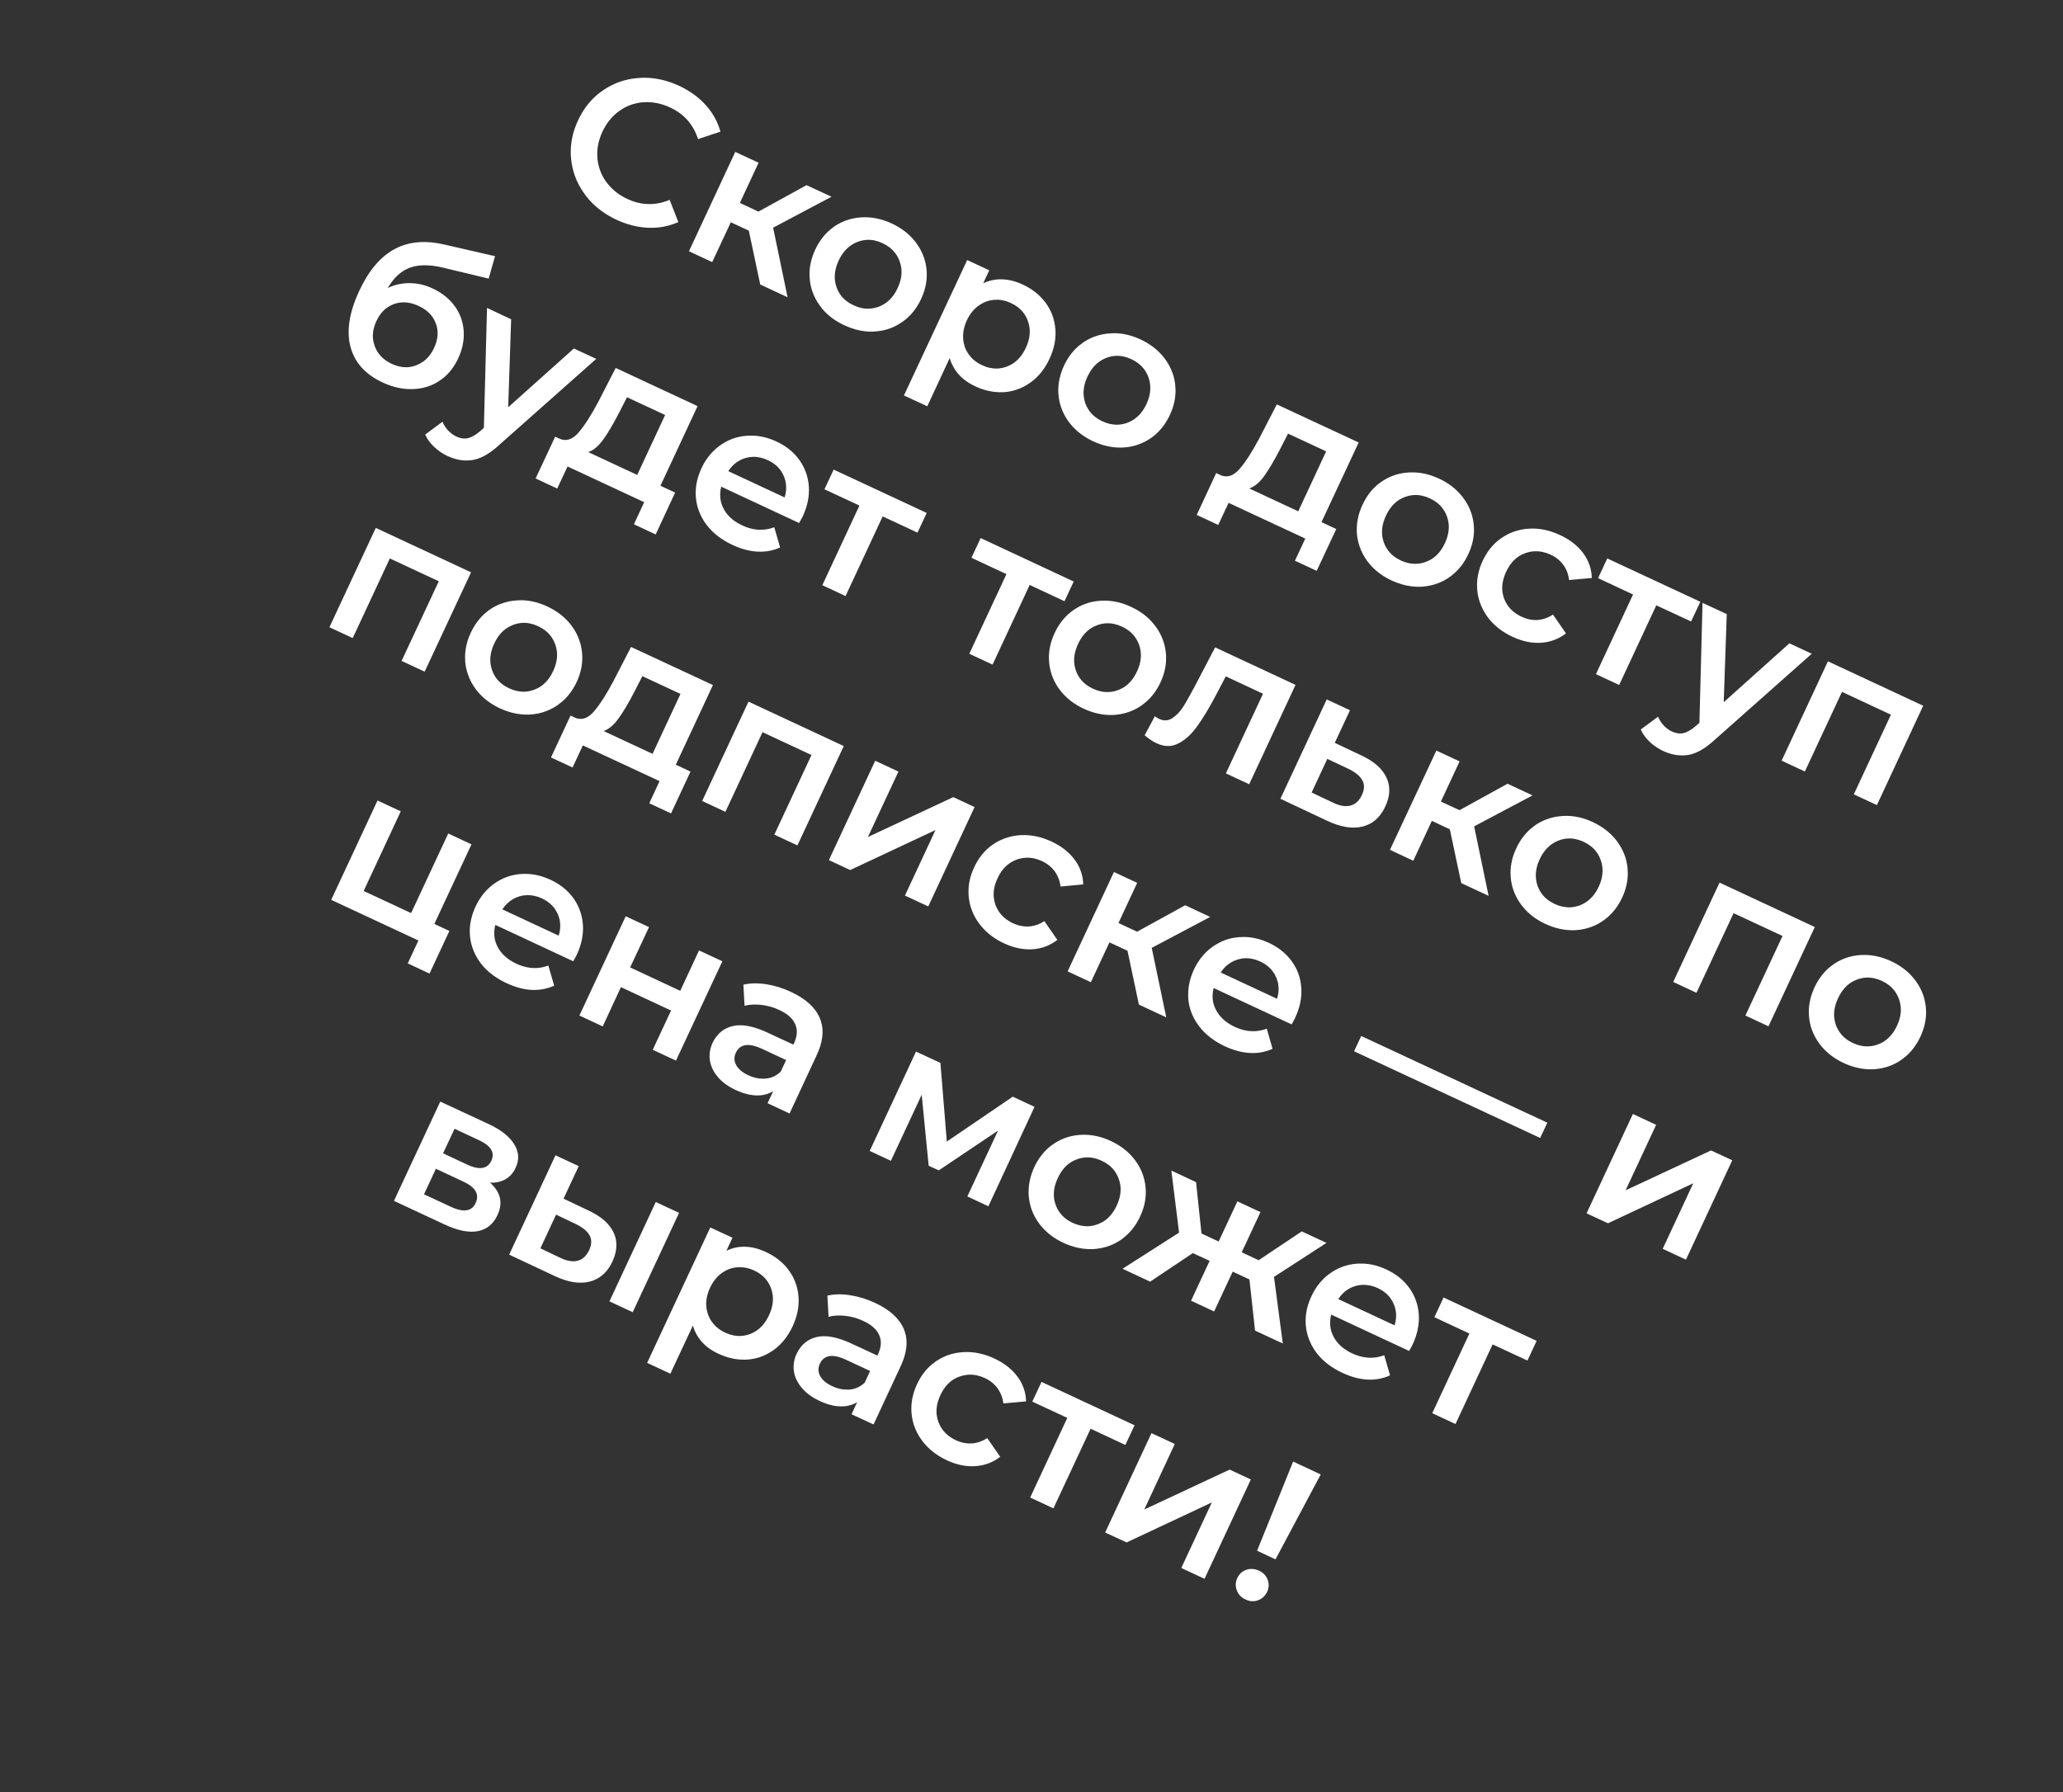<svg width="251.202" height="218.276" viewBox="0 0 251.202 218.276" fill="none" xmlns="http://www.w3.org/2000/svg" xmlns:xlink="http://www.w3.org/1999/xlink">
	<rect x="0" y="0" width="251.202" height="218.276" fill="#333333" stroke="none"/>
	<desc>
			Created with Pixso.
	</desc>
	<defs/>
	<g style="mix-blend-mode:normal">
		<path id="Скоро доступ будет только по подписке — и цена может вырасти!

" d="M71.69 24.27Q73.03 25.81 75.06 26.76Q77.01 27.66 78.95 27.74Q80.21 27.79 81.38 27.48Q82 27.31 82.6 27.05L81.54 24.34Q80.17 24.91 78.83 24.85Q77.62 24.8 76.43 24.25Q74.98 23.58 74.07 22.47Q73.95 22.32 73.83 22.17Q73.32 21.47 73.05 20.69Q72.81 20 72.74 19.25Q72.72 19.01 72.72 18.77Q72.72 17.4 73.36 16.03Q74 14.67 75.04 13.8Q75.22 13.64 75.43 13.5Q76.06 13.05 76.76 12.79Q77.52 12.51 78.37 12.45Q78.55 12.44 78.74 12.44Q80.18 12.43 81.62 13.1Q82.84 13.67 83.67 14.59Q84.55 15.56 85 16.94L87.73 16.03Q87.54 15.36 87.24 14.73Q86.74 13.69 85.93 12.79Q84.64 11.36 82.69 10.45Q80.68 9.52 78.65 9.47Q78.26 9.46 77.86 9.49Q76.5 9.57 75.28 10.03Q74.33 10.39 73.46 10.98Q72.96 11.31 72.53 11.7Q71.21 12.9 70.39 14.65Q69.55 16.45 69.5 18.27Q69.48 18.81 69.54 19.35Q69.64 20.36 69.96 21.3Q70.39 22.56 71.22 23.68Q71.44 23.99 71.69 24.27ZM100.13 37.62Q101.18 38.86 102.81 39.61Q104.53 40.42 106.24 40.39Q106.37 40.38 106.5 40.37Q107.56 40.31 108.49 39.95Q109.2 39.67 109.83 39.23Q110.11 39.04 110.37 38.82Q111.48 37.87 112.16 36.41Q112.84 34.95 112.85 33.49Q112.85 33.16 112.82 32.83Q112.75 32.09 112.52 31.41Q112.19 30.43 111.55 29.57Q111.45 29.44 111.36 29.33Q110.29 28.01 108.59 27.22Q106.98 26.47 105.37 26.46Q105.14 26.46 104.91 26.47Q103.84 26.53 102.89 26.9Q102.2 27.17 101.58 27.59Q101.33 27.77 101.09 27.97Q99.96 28.92 99.27 30.4Q98.58 31.87 98.57 33.35Q98.57 33.67 98.6 33.99Q98.67 34.78 98.92 35.5Q99.24 36.44 99.87 37.28Q99.99 37.45 100.13 37.62ZM127.12 36.62Q126.12 35.39 124.53 34.65Q123.29 34.07 122.05 34.02Q121.4 34 120.79 34.13Q120.24 34.25 119.72 34.5L120.46 32.92L117.77 31.67L110.07 48.16L112.91 49.48L115.64 43.61Q115.86 44.36 116.27 44.99Q117.11 46.28 118.75 47.05Q120.36 47.8 121.96 47.77Q122.12 47.77 122.28 47.76Q123.05 47.7 123.77 47.46Q124.67 47.17 125.48 46.58Q125.54 46.54 125.59 46.5Q126.97 45.47 127.79 43.7Q128.62 41.93 128.52 40.22Q128.51 40.16 128.51 40.1Q128.43 39.13 128.1 38.28Q127.81 37.55 127.34 36.9Q127.23 36.76 127.12 36.62ZM130.43 51.74Q131.48 52.98 133.1 53.74Q134.82 54.54 136.53 54.51Q136.67 54.51 136.8 54.5Q137.85 54.44 138.79 54.07Q139.49 53.8 140.13 53.36Q140.41 53.17 140.66 52.95Q141.77 51.99 142.45 50.54Q143.13 49.08 143.14 47.61Q143.14 47.29 143.11 46.96Q143.04 46.22 142.81 45.53Q142.48 44.56 141.84 43.69Q141.75 43.57 141.65 43.45Q140.59 42.14 138.88 41.34Q137.28 40.59 135.67 40.58Q135.43 40.58 135.2 40.6Q134.13 40.66 133.18 41.03Q132.5 41.29 131.88 41.72Q131.62 41.9 131.38 42.1Q130.25 43.05 129.56 44.53Q128.88 46 128.86 47.48Q128.86 47.8 128.89 48.12Q128.96 48.9 129.21 49.62Q129.54 50.57 130.16 51.41Q130.29 51.58 130.43 51.74ZM166.77 68.69Q167.82 69.93 169.44 70.69Q171.17 71.49 172.88 71.46Q173.01 71.46 173.14 71.45Q174.19 71.38 175.13 71.02Q175.83 70.75 176.47 70.31Q176.75 70.11 177 69.89Q178.12 68.94 178.79 67.48Q179.48 66.02 179.48 64.56Q179.48 64.23 179.45 63.91Q179.38 63.17 179.15 62.48Q178.83 61.51 178.18 60.64Q178.09 60.52 177.99 60.4Q176.93 59.08 175.22 58.29Q173.62 57.54 172.01 57.53Q171.78 57.53 171.54 57.54Q170.47 57.6 169.52 57.97Q168.84 58.24 168.22 58.67Q167.96 58.84 167.72 59.04Q166.59 60 165.91 61.47Q165.22 62.95 165.21 64.42Q165.2 64.75 165.23 65.07Q165.31 65.85 165.56 66.57Q165.88 67.51 166.5 68.35Q166.63 68.52 166.77 68.69ZM181.32 75.38Q182.42 76.74 184.19 77.56Q185.96 78.39 187.65 78.28Q188.54 78.22 189.33 77.91Q190.04 77.63 190.68 77.14L189.1 74.85Q188.3 75.38 187.45 75.48Q187.33 75.5 187.2 75.51Q186.92 75.52 186.65 75.5Q185.96 75.43 185.3 75.12Q184.22 74.62 183.62 73.78Q183.32 73.36 183.14 72.87Q183.02 72.53 182.96 72.19Q182.77 70.97 183.4 69.63Q184.01 68.32 185.04 67.69Q185.36 67.5 185.72 67.37Q186.29 67.16 186.87 67.14Q187.84 67.1 188.83 67.56Q189.48 67.86 189.96 68.33Q190.17 68.54 190.34 68.77Q190.42 68.89 190.5 69Q190.95 69.71 191.06 70.64L193.83 70.39Q193.8 69.58 193.56 68.85Q193.29 68.06 192.77 67.35Q191.76 66 189.97 65.17Q188.09 64.29 186.26 64.38Q186.24 64.38 186.21 64.38Q185.12 64.44 184.15 64.82Q183.48 65.08 182.87 65.5Q182.58 65.69 182.32 65.91Q181.22 66.85 180.54 68.3Q179.87 69.74 179.85 71.19Q179.85 71.54 179.88 71.9Q179.95 72.63 180.18 73.31Q180.52 74.31 181.18 75.2Q181.25 75.29 181.32 75.38ZM88.99 27.07L91.18 28.09L92.57 34.65L95.9 36.2L94.14 27.73L101.25 23.96L98.21 22.55L92.35 25.77L90.09 24.71L92.37 19.82L89.53 18.5L83.89 30.6L86.72 31.92L88.99 27.07ZM160.33 69.52L162.71 64.43L160.91 63.59L165.44 53.89L155.47 49.25L153.38 53.31Q152.02 55.88 150.92 57.13Q150.18 57.98 149.39 58.01Q149.03 58.03 148.66 57.88L148.09 57.61L145.72 62.71L148.34 63.93L149.6 61.24L158.94 65.59L157.68 68.29L160.33 69.52ZM201.68 73.72L205.92 75.69L207.04 73.29L195.71 68.01L194.59 70.41L198.85 72.4L194.33 82.1L197.16 83.42L201.68 73.72ZM208.85 90.05L220.61 79.62L217.89 78.35L209.89 85.52L210.26 74.79L207.31 73.42L206.93 88.03L206.5 88.41Q205.67 89.12 205.01 89.28Q204.93 89.29 204.86 89.31Q204.26 89.4 203.59 89.09Q203.56 89.07 203.52 89.06Q203 88.8 202.57 88.34Q202.13 87.86 201.9 87.29L201.9 87.28L199.79 88.84Q200.12 89.62 200.86 90.33Q201.43 90.87 202.1 91.24Q202.3 91.36 202.51 91.46Q203.92 92.11 205.25 91.98Q205.44 91.96 205.64 91.93Q207.14 91.65 208.85 90.05ZM228.54 98.05L234.18 85.95L222.58 80.54L216.94 92.64L219.77 93.96L224.29 84.26L230.25 87.04L225.73 96.74L228.54 98.05ZM105.86 37.59Q104.91 37.64 103.94 37.18Q102.96 36.73 102.38 35.96Q102.05 35.51 101.85 34.95Q101.74 34.61 101.68 34.26Q101.51 33.06 102.12 31.73Q102.74 30.42 103.77 29.78Q104.07 29.59 104.41 29.46Q104.97 29.25 105.55 29.21Q106.49 29.16 107.47 29.62Q108.43 30.07 109 30.82Q109.36 31.28 109.56 31.87Q109.69 32.23 109.74 32.6Q109.91 33.79 109.3 35.08Q108.7 36.39 107.67 37.02Q107.36 37.22 107.01 37.35Q106.44 37.56 105.86 37.59ZM121.51 44.88Q120.55 44.93 119.57 44.47Q118.76 44.1 118.22 43.49Q118.08 43.33 117.95 43.15Q117.75 42.86 117.6 42.55Q117.33 41.94 117.28 41.23Q117.21 40.15 117.73 39.01Q118.26 37.88 119.14 37.24Q119.73 36.81 120.39 36.63Q120.71 36.54 121.05 36.52Q121.26 36.5 121.47 36.5Q122.29 36.53 123.1 36.91Q124.07 37.36 124.64 38.12Q124.99 38.58 125.18 39.15Q125.3 39.5 125.35 39.85Q125.53 41.05 124.91 42.36Q124.3 43.68 123.26 44.32Q122.96 44.51 122.63 44.63Q122.07 44.85 121.51 44.88ZM136.15 51.72Q135.2 51.76 134.23 51.31Q133.25 50.85 132.68 50.09Q132.34 49.63 132.14 49.07Q132.03 48.74 131.98 48.39Q131.8 47.18 132.42 45.86Q133.03 44.55 134.06 43.91Q134.36 43.72 134.7 43.59Q135.26 43.37 135.84 43.34Q136.78 43.29 137.76 43.74Q138.72 44.19 139.3 44.94Q139.65 45.41 139.86 45.99Q139.98 46.36 140.03 46.73Q140.2 47.91 139.6 49.21Q138.99 50.51 137.96 51.15Q137.65 51.34 137.3 51.48Q136.73 51.69 136.15 51.72ZM172.49 68.66Q171.55 68.71 170.57 68.26Q169.59 67.8 169.02 67.03Q168.68 66.58 168.49 66.02Q168.37 65.68 168.32 65.34Q168.14 64.13 168.76 62.81Q169.37 61.49 170.4 60.85Q170.7 60.67 171.04 60.54Q171.61 60.32 172.18 60.29Q173.13 60.24 174.1 60.69Q175.07 61.14 175.64 61.89Q176 62.36 176.2 62.94Q176.33 63.3 176.38 63.68Q176.54 64.86 175.94 66.15Q175.33 67.46 174.31 68.1Q173.99 68.29 173.64 68.42Q173.07 68.64 172.49 68.66ZM153.94 57.97Q154.8 56.77 155.86 54.72L156.84 52.81L161.48 54.97L158.08 62.27L152.12 59.49Q153.08 59.16 153.94 57.97ZM55.35 37.26Q54.39 35.93 52.68 35.13Q51.4 34.53 50.1 34.49Q50 34.48 49.89 34.48Q49.17 34.48 48.48 34.63Q47.83 34.78 47.22 35.07Q48.29 33.23 49.84 32.63Q49.88 32.61 49.91 32.6Q51.51 32.02 53.92 32.59L59.5 33.93L60.28 31.2L54.1 29.78Q50.92 29.04 48.54 30.09Q48.27 30.21 48 30.36Q45.45 31.76 43.75 35.41Q41.92 39.33 42.67 42.21Q42.89 43.07 43.33 43.81Q44.36 45.54 46.57 46.57Q48.45 47.45 50.27 47.39Q51.47 47.35 52.51 46.92Q53.05 46.69 53.54 46.36Q53.77 46.2 53.99 46.03Q55.11 45.11 55.79 43.65Q56.54 42.04 56.47 40.48Q56.47 40.38 56.46 40.29Q56.4 39.46 56.13 38.71Q55.85 37.95 55.37 37.28Q55.36 37.27 55.35 37.26ZM97.31 63.7Q97.61 63.17 97.75 62.88Q98.61 61.02 98.49 59.24Q98.42 58.28 98.09 57.42Q97.81 56.69 97.34 56.03Q97.22 55.87 97.1 55.71Q96.11 54.5 94.55 53.77Q93.06 53.08 91.56 53.05Q91.26 53.05 90.96 53.07Q90.04 53.13 89.21 53.43Q88.42 53.72 87.7 54.23Q87.41 54.44 87.15 54.67Q86.07 55.62 85.41 57.04Q84.73 58.51 84.71 59.99Q84.71 60.31 84.74 60.63Q84.8 61.28 84.99 61.9Q85.32 62.98 86.05 63.94Q87.21 65.44 89.2 66.37Q90.76 67.1 92.24 67.18Q93.32 67.24 94.29 66.94Q94.65 66.83 94.99 66.67L94.28 64.21Q93.59 64.47 92.89 64.51Q91.66 64.59 90.39 63.99Q88.96 63.33 88.26 62.22Q88.19 62.11 88.13 61.99Q87.84 61.45 87.74 60.88Q87.61 60.1 87.82 59.27L97.31 63.7ZM129.28 84.31Q130.33 85.55 131.95 86.31Q133.68 87.11 135.39 87.08Q135.52 87.08 135.65 87.07Q136.71 87 137.64 86.64Q138.34 86.37 138.98 85.93Q139.26 85.73 139.52 85.51Q140.63 84.56 141.31 83.1Q141.99 81.64 141.99 80.18Q142 79.85 141.96 79.53Q141.89 78.79 141.66 78.1Q141.34 77.13 140.69 76.26Q140.6 76.14 140.5 76.02Q139.44 74.7 137.73 73.91Q136.13 73.16 134.52 73.15Q134.29 73.15 134.05 73.16Q132.98 73.22 132.03 73.59Q131.35 73.86 130.73 74.29Q130.47 74.46 130.24 74.66Q129.11 75.62 128.42 77.09Q127.73 78.57 127.72 80.04Q127.72 80.37 127.75 80.69Q127.82 81.47 128.07 82.19Q128.39 83.13 129.01 83.97Q129.14 84.14 129.28 84.31ZM185.5 110.52Q186.54 111.76 188.17 112.52Q189.89 113.32 191.6 113.29Q191.73 113.29 191.87 113.28Q192.92 113.22 193.86 112.85Q194.56 112.58 195.19 112.14Q195.47 111.95 195.73 111.73Q196.84 110.77 197.52 109.32Q198.2 107.86 198.21 106.39Q198.21 106.07 198.18 105.74Q198.11 105 197.88 104.31Q197.55 103.34 196.91 102.47Q196.82 102.35 196.72 102.23Q195.65 100.92 193.95 100.12Q192.34 99.37 190.74 99.36Q190.5 99.36 190.27 99.38Q189.2 99.44 188.25 99.81Q187.57 100.07 186.94 100.5Q186.69 100.68 186.45 100.88Q185.32 101.83 184.63 103.31Q183.94 104.78 183.93 106.26Q183.93 106.58 183.96 106.9Q184.03 107.68 184.28 108.4Q184.61 109.35 185.23 110.19Q185.36 110.36 185.5 110.52ZM221.82 127.46Q222.87 128.7 224.49 129.46Q226.21 130.26 227.92 130.23Q228.05 130.23 228.19 130.22Q229.24 130.15 230.18 129.79Q230.88 129.52 231.51 129.08Q231.79 128.88 232.05 128.66Q233.16 127.71 233.84 126.25Q234.52 124.79 234.53 123.33Q234.53 123 234.5 122.68Q234.43 121.94 234.2 121.25Q233.87 120.27 233.23 119.41Q233.14 119.29 233.04 119.17Q231.97 117.85 230.27 117.06Q228.66 116.31 227.06 116.3Q226.82 116.3 226.59 116.31Q225.52 116.37 224.57 116.74Q223.89 117.01 223.26 117.44Q223.01 117.61 222.77 117.81Q221.64 118.77 220.95 120.24Q220.26 121.72 220.25 123.19Q220.25 123.52 220.28 123.84Q220.35 124.62 220.6 125.34Q220.93 126.28 221.55 127.12Q221.68 127.29 221.82 127.46ZM60.84 54.14L72.6 43.71L69.88 42.44L61.88 49.6L62.24 38.88L59.3 37.5L58.92 52.11L58.49 52.49Q57.66 53.2 56.99 53.36Q56.92 53.38 56.85 53.39Q56.24 53.48 55.58 53.17Q55.54 53.15 55.51 53.14Q54.99 52.88 54.56 52.42Q54.12 51.94 53.88 51.37L53.88 51.36L51.78 52.92Q52.1 53.7 52.85 54.41Q53.42 54.95 54.09 55.33Q54.29 55.44 54.5 55.54Q55.9 56.19 57.23 56.06Q57.43 56.04 57.62 56.01Q59.13 55.74 60.84 54.14ZM79.84 65.09L82.21 59.99L80.42 59.16L84.94 49.46L74.97 44.81L72.88 48.88Q71.52 51.45 70.43 52.7Q69.69 53.54 68.9 53.58Q68.54 53.6 68.16 53.44L67.6 53.18L65.22 58.27L67.85 59.5L69.11 56.81L78.44 61.16L77.19 63.85L79.84 65.09ZM107.48 62.89L111.72 64.87L112.84 62.47L101.51 57.19L100.39 59.59L104.65 61.57L100.13 71.27L102.96 72.59L107.48 62.89ZM125.38 71.24L129.62 73.22L130.74 70.82L119.41 65.53L118.29 67.93L122.55 69.92L118.03 79.62L120.86 80.94L125.38 71.24ZM152.11 95.51L157.75 83.41L147.96 78.84L145.57 83.42Q144.65 85.16 144.08 86.07Q143.5 86.97 142.75 87.46Q142.42 87.68 142.07 87.72Q141.62 87.78 141.13 87.55Q140.91 87.44 140.62 87.23L139.38 89.55Q140.19 90.23 140.83 90.52Q141.71 90.93 142.53 90.84Q142.97 90.79 143.4 90.58Q144.63 90.01 145.71 88.54Q146.79 87.07 148.03 84.72L149.26 82.37L153.79 84.49L149.27 94.19L152.11 95.51ZM168.82 94.7Q168.08 93.08 165.76 92L162.53 90.47L164.38 86.5L161.55 85.18L155.91 97.28L161.56 99.94Q164.03 101.12 165.89 100.67Q166.5 100.52 167.01 100.21Q168.06 99.56 168.68 98.22Q169.33 96.83 169.11 95.6Q169.03 95.14 168.82 94.7ZM174.35 99.97L176.54 101L177.93 107.55L181.26 109.1L179.5 100.64L186.61 96.87L183.57 95.45L177.72 98.67L175.45 97.62L177.73 92.73L174.9 91.41L169.25 103.5L172.09 104.83L174.35 99.97ZM215.34 124.99L220.98 112.9L209.38 107.49L203.74 119.59L206.57 120.91L211.09 111.21L217.05 113.99L212.53 123.68L215.34 124.99ZM91.63 55.64Q92.55 55.6 93.49 56.04Q94.48 56.5 95.04 57.27Q95.26 57.58 95.42 57.94Q95.62 58.38 95.69 58.85Q95.82 59.68 95.54 60.58L88.68 57.38Q89.23 56.54 90.01 56.1Q90.38 55.89 90.81 55.77Q91.22 55.66 91.63 55.64ZM135 84.28Q134.06 84.33 133.09 83.88Q132.1 83.42 131.53 82.65Q131.19 82.2 131 81.64Q130.88 81.3 130.83 80.96Q130.65 79.75 131.27 78.43Q131.88 77.11 132.91 76.47Q133.22 76.29 133.55 76.16Q134.12 75.94 134.69 75.91Q135.64 75.86 136.61 76.31Q137.58 76.76 138.15 77.51Q138.51 77.98 138.71 78.56Q138.84 78.92 138.89 79.3Q139.05 80.48 138.45 81.77Q137.84 83.08 136.82 83.72Q136.5 83.91 136.15 84.04Q135.58 84.26 135 84.28ZM191.22 110.5Q190.27 110.54 189.3 110.09Q188.32 109.63 187.75 108.87Q187.41 108.41 187.21 107.85Q187.1 107.52 187.05 107.17Q186.87 105.96 187.48 104.64Q188.1 103.33 189.13 102.69Q189.43 102.5 189.77 102.37Q190.33 102.15 190.91 102.12Q191.85 102.07 192.83 102.52Q193.79 102.97 194.36 103.72Q194.72 104.19 194.92 104.77Q195.05 105.14 195.1 105.51Q195.27 106.69 194.67 107.99Q194.06 109.29 193.03 109.93Q192.72 110.12 192.37 110.26Q191.8 110.47 191.22 110.5ZM227.54 127.43Q226.59 127.48 225.62 127.03Q224.64 126.57 224.07 125.8Q223.73 125.35 223.53 124.79Q223.42 124.45 223.37 124.11Q223.19 122.9 223.81 121.58Q224.42 120.26 225.45 119.62Q225.75 119.44 226.09 119.31Q226.65 119.09 227.23 119.06Q228.17 119.01 229.15 119.46Q230.11 119.91 230.68 120.66Q231.04 121.13 231.24 121.71Q231.37 122.07 231.42 122.45Q231.59 123.63 230.99 124.92Q230.38 126.23 229.35 126.87Q229.04 127.06 228.69 127.19Q228.12 127.41 227.54 127.43ZM73.45 53.54Q74.31 52.34 75.37 50.29L76.35 48.38L80.99 50.54L77.59 57.84L71.63 55.06Q72.59 54.73 73.45 53.54ZM49.79 44.71Q48.78 44.81 47.7 44.31Q46.65 43.82 46.07 43Q45.79 42.6 45.62 42.13Q45.47 41.71 45.42 41.28Q45.31 40.22 45.84 39.09Q46.37 37.95 47.26 37.38Q47.6 37.16 47.99 37.02Q48.34 36.9 48.7 36.85Q49.8 36.71 50.99 37.27Q52.15 37.81 52.74 38.72Q52.94 39.04 53.07 39.4Q53.21 39.76 53.26 40.14Q53.4 41.21 52.86 42.36Q52.35 43.47 51.48 44.07Q51.12 44.32 50.7 44.48Q50.25 44.66 49.79 44.71ZM164.43 98.11Q163.52 98.35 162.29 97.74L159.71 96.52L161.62 92.42L164.2 93.64Q165.48 94.27 165.89 95.04Q165.98 95.2 166.03 95.38Q166.21 96.03 165.83 96.83Q165.46 97.63 164.83 97.96Q164.64 98.06 164.43 98.11ZM58.19 84.26Q59.24 85.5 60.86 86.26Q62.59 87.06 64.3 87.03Q64.43 87.03 64.56 87.02Q65.62 86.96 66.55 86.59Q67.25 86.32 67.89 85.88Q68.17 85.68 68.43 85.46Q69.54 84.51 70.22 83.06Q70.9 81.6 70.9 80.13Q70.91 79.8 70.87 79.48Q70.8 78.74 70.57 78.05Q70.25 77.08 69.6 76.21Q69.51 76.09 69.42 75.97Q68.35 74.66 66.64 73.86Q65.04 73.11 63.43 73.1Q63.2 73.1 62.96 73.12Q61.89 73.18 60.94 73.55Q60.26 73.81 59.64 74.24Q59.38 74.42 59.15 74.62Q58.02 75.57 57.33 77.05Q56.64 78.52 56.63 80Q56.63 80.32 56.65 80.64Q56.73 81.42 56.98 82.14Q57.3 83.08 57.92 83.92Q58.05 84.1 58.19 84.26ZM119.4 112.7Q120.5 114.07 122.26 114.89Q124.03 115.71 125.72 115.61Q126.61 115.55 127.4 115.24Q128.12 114.95 128.75 114.47L127.17 112.18Q126.38 112.7 125.53 112.81Q125.4 112.83 125.28 112.83Q125 112.85 124.72 112.82Q124.04 112.76 123.37 112.45Q122.3 111.95 121.69 111.11Q121.4 110.69 121.21 110.19Q121.09 109.86 121.04 109.51Q120.84 108.3 121.47 106.96Q122.08 105.64 123.11 105.02Q123.43 104.82 123.79 104.69Q124.36 104.49 124.95 104.46Q125.91 104.42 126.9 104.88Q127.55 105.19 128.03 105.66Q128.24 105.86 128.42 106.1Q128.5 106.21 128.57 106.33Q129.02 107.04 129.14 107.97L131.9 107.71Q131.88 106.9 131.63 106.17Q131.37 105.38 130.84 104.68Q129.84 103.33 128.04 102.49Q126.17 101.62 124.34 101.71Q124.31 101.71 124.29 101.71Q123.19 101.77 122.23 102.15Q121.55 102.41 120.94 102.82Q120.65 103.02 120.39 103.24Q119.29 104.18 118.62 105.63Q117.94 107.07 117.93 108.51Q117.92 108.87 117.96 109.22Q118.03 109.96 118.26 110.64Q118.59 111.64 119.26 112.52Q119.33 112.62 119.4 112.7ZM157.28 124.76Q157.57 124.24 157.71 123.94Q158.58 122.08 158.45 120.3Q158.39 119.34 158.06 118.48Q157.78 117.75 157.3 117.09Q157.18 116.93 157.06 116.77Q156.08 115.57 154.51 114.83Q153.02 114.14 151.52 114.11Q151.22 114.11 150.92 114.13Q150 114.19 149.18 114.49Q148.38 114.79 147.66 115.3Q147.37 115.5 147.11 115.73Q146.04 116.68 145.37 118.1Q144.69 119.58 144.68 121.05Q144.67 121.37 144.7 121.7Q144.76 122.35 144.95 122.96Q145.28 124.04 146.02 125Q147.17 126.5 149.16 127.43Q150.73 128.16 152.2 128.24Q153.28 128.3 154.25 128Q154.61 127.89 154.95 127.73L154.25 125.28Q153.56 125.54 152.85 125.58Q151.62 125.65 150.35 125.06Q148.93 124.39 148.23 123.28Q148.16 123.17 148.1 123.06Q147.8 122.51 147.7 121.94Q147.57 121.17 147.78 120.33L157.28 124.76ZM51.71 81.8L57.36 69.7L45.76 64.29L40.11 76.39L42.95 77.71L47.47 68.01L53.43 70.79L48.9 80.49L51.71 81.8ZM81.71 99.06L84.08 93.97L82.29 93.13L86.81 83.43L76.84 78.79L74.75 82.85Q73.39 85.42 72.3 86.67Q71.55 87.52 70.77 87.55Q70.4 87.57 70.03 87.41L69.47 87.15L67.09 92.25L69.72 93.47L70.97 90.78L80.31 95.13L79.06 97.83L81.71 99.06ZM97.1 102.96L102.74 90.86L91.14 85.45L85.5 97.55L88.33 98.87L92.85 89.17L98.81 91.95L94.29 101.65L97.1 102.96ZM109.4 93.97L106.57 92.65L100.93 104.75L103.53 105.96L113.91 101.09L110.19 109.07L113.03 110.39L118.67 98.29L116.08 97.08L105.68 101.94L109.4 93.97ZM135.09 114.77L137.29 115.79L138.68 122.35L142.01 123.9L140.24 115.44L147.36 111.67L144.32 110.25L138.46 113.47L136.19 112.41L138.47 107.52L135.64 106.2L130 118.3L132.83 119.62L135.09 114.77ZM201.66 136.99L198.83 135.67L193.19 147.77L195.8 148.98L206.18 144.11L202.46 152.09L205.29 153.41L210.93 141.31L208.35 140.11L197.94 144.97L201.66 136.99ZM151.59 116.7Q152.51 116.66 153.45 117.1Q154.44 117.56 155 118.34Q155.23 118.64 155.38 119Q155.58 119.45 155.65 119.91Q155.78 120.75 155.5 121.64L148.64 118.44Q149.19 117.6 149.97 117.17Q150.35 116.96 150.77 116.84Q151.18 116.72 151.59 116.7ZM63.91 84.24Q62.97 84.28 62 83.83Q61.01 83.37 60.44 82.61Q60.1 82.15 59.91 81.59Q59.79 81.25 59.74 80.91Q59.56 79.7 60.18 78.38Q60.79 77.06 61.82 76.43Q62.13 76.24 62.46 76.11Q63.03 75.89 63.6 75.86Q64.55 75.81 65.52 76.26Q66.49 76.71 67.06 77.46Q67.42 77.93 67.62 78.51Q67.75 78.87 67.8 79.25Q67.96 80.43 67.36 81.72Q66.75 83.03 65.73 83.67Q65.42 83.86 65.06 83.99Q64.49 84.21 63.91 84.24ZM75.31 87.51Q76.18 86.31 77.24 84.26L78.22 82.35L82.86 84.51L79.46 91.81L73.5 89.03Q74.45 88.7 75.31 87.51ZM188.41 136.73L165.75 126.17L164.88 128.03L187.54 138.59L188.41 136.73ZM69.8 117.07Q70.1 116.55 70.24 116.26Q71.1 114.4 70.98 112.61Q70.91 111.65 70.58 110.8Q70.3 110.06 69.83 109.4Q69.71 109.24 69.59 109.09Q68.61 107.88 67.04 107.15Q65.55 106.45 64.05 106.43Q63.75 106.42 63.45 106.44Q62.53 106.51 61.7 106.81Q60.91 107.1 60.19 107.61Q59.9 107.81 59.64 108.05Q58.56 109 57.9 110.42Q57.22 111.89 57.2 113.37Q57.2 113.69 57.23 114.01Q57.29 114.66 57.48 115.27Q57.81 116.35 58.54 117.32Q59.7 118.82 61.69 119.74Q63.25 120.47 64.73 120.56Q65.81 120.61 66.78 120.31Q67.14 120.2 67.48 120.04L66.77 117.59Q66.08 117.85 65.38 117.89Q64.15 117.96 62.88 117.37Q61.46 116.71 60.75 115.59Q60.69 115.48 60.62 115.37Q60.33 114.83 60.23 114.25Q60.1 113.48 60.31 112.64L69.8 117.07ZM99.83 124Q99.01 122.06 96.33 120.81Q94.84 120.11 93.32 119.87Q91.81 119.63 90.52 119.92L90.66 122.49Q91.61 122.25 92.74 122.39Q93.57 122.49 94.34 122.77Q94.62 122.88 94.9 123.01Q96.39 123.7 96.83 124.74Q96.92 124.94 96.97 125.16Q97.16 126.02 96.69 127.04L96.6 127.22L93.48 125.77Q90.87 124.55 89.19 124.97Q88.46 125.15 87.9 125.57Q87.19 126.11 86.76 127.02Q86.45 127.69 86.41 128.37Q86.38 128.76 86.44 129.15Q86.46 129.28 86.49 129.4Q86.71 130.35 87.42 131.18Q88.22 132.12 89.58 132.75Q90.94 133.38 92.1 133.41Q93.04 133.44 93.8 133.08Q93.98 133 94.15 132.89L93.46 134.36L96.14 135.61L99.44 128.52Q100.54 126.17 99.96 124.36Q99.9 124.18 99.83 124ZM126.81 149.36Q127.86 150.6 129.48 151.36Q131.21 152.16 132.91 152.13Q133.05 152.13 133.18 152.12Q134.23 152.05 135.17 151.69Q135.87 151.42 136.51 150.98Q136.79 150.78 137.04 150.56Q138.15 149.61 138.83 148.15Q139.51 146.69 139.52 145.23Q139.52 144.9 139.49 144.58Q139.42 143.84 139.19 143.15Q138.87 142.17 138.22 141.31Q138.13 141.19 138.03 141.07Q136.97 139.75 135.26 138.96Q133.66 138.21 132.05 138.2Q131.82 138.2 131.58 138.21Q130.51 138.27 129.56 138.64Q128.88 138.91 128.26 139.34Q128 139.51 127.76 139.71Q126.63 140.67 125.94 142.14Q125.26 143.62 125.25 145.09Q125.24 145.42 125.27 145.74Q125.35 146.52 125.59 147.24Q125.92 148.18 126.54 149.02Q126.67 149.19 126.81 149.36ZM171.58 164.53Q171.88 164.01 172.02 163.72Q172.88 161.86 172.76 160.07Q172.69 159.11 172.36 158.25Q172.08 157.52 171.61 156.86Q171.49 156.7 171.37 156.55Q170.38 155.34 168.82 154.61Q167.33 153.91 165.83 153.89Q165.53 153.88 165.23 153.9Q164.31 153.97 163.48 154.27Q162.68 154.56 161.97 155.07Q161.68 155.27 161.42 155.5Q160.34 156.46 159.68 157.88Q158.99 159.35 158.98 160.83Q158.98 161.15 159.01 161.47Q159.07 162.12 159.26 162.73Q159.59 163.81 160.32 164.78Q161.48 166.28 163.47 167.2Q165.03 167.93 166.51 168.02Q167.59 168.07 168.56 167.77Q168.92 167.66 169.26 167.5L168.55 165.05Q167.86 165.31 167.16 165.35Q165.93 165.42 164.66 164.83Q163.23 164.17 162.53 163.05Q162.46 162.94 162.4 162.83Q162.11 162.29 162.01 161.71Q161.88 160.94 162.09 160.1L171.58 164.53ZM52.3 118.57L54.72 113.38L52.89 112.52L57.41 102.83L54.58 101.51L50.06 111.2L44.28 108.51L48.8 98.81L45.97 97.49L40.33 109.59L50.95 114.54L49.65 117.33L52.3 118.57ZM79.03 112.91L76.19 111.59L70.55 123.68L73.39 125L75.61 120.22L81.71 123.07L79.48 127.85L82.31 129.17L87.96 117.07L85.12 115.75L82.83 120.67L76.73 117.82L79.03 112.91ZM121.53 137.69L117.79 145.71L120.35 146.91L125.97 134.8L123.32 133.56L115.29 139.03L114.51 129.45L111.54 128.07L105.9 140.17L108.48 141.37L112.23 133.33L113.08 141.97L114.31 142.54L121.53 137.69ZM150.1 154.87L152.14 155.82L152.82 162.05L156.2 163.62L155.13 155.51L161.52 151.37L158.51 149.97L153.26 153.48L151.2 152.51L153.48 147.62L150.67 146.31L148.39 151.2L146.3 150.23L145.64 143.97L142.63 142.56L143.57 150.12L136.69 154.52L140.05 156.09L145.25 152.61L147.29 153.56L145.03 158.41L147.84 159.72L150.1 154.87ZM181.75 163.73L185.99 165.7L187.11 163.3L175.78 158.02L174.66 160.42L178.92 162.41L174.4 172.11L177.23 173.43L181.75 163.73ZM64.12 109.02Q65.04 108.98 65.98 109.41Q66.97 109.88 67.53 110.65Q67.75 110.96 67.91 111.31Q68.11 111.76 68.18 112.23Q68.31 113.06 68.03 113.95L61.17 110.75Q61.72 109.92 62.5 109.48Q62.87 109.27 63.3 109.15Q63.71 109.03 64.12 109.02ZM165.9 156.48Q166.82 156.44 167.76 156.87Q168.75 157.34 169.31 158.11Q169.53 158.42 169.69 158.77Q169.89 159.22 169.96 159.69Q170.09 160.52 169.81 161.41L162.95 158.21Q163.5 157.38 164.28 156.94Q164.65 156.73 165.08 156.61Q165.49 156.49 165.9 156.48ZM132.53 149.34Q131.58 149.38 130.61 148.93Q129.63 148.47 129.06 147.7Q128.72 147.25 128.53 146.69Q128.41 146.35 128.36 146.01Q128.18 144.8 128.8 143.48Q129.41 142.16 130.44 141.52Q130.74 141.34 131.08 141.21Q131.65 140.99 132.22 140.96Q133.17 140.91 134.14 141.36Q135.11 141.81 135.68 142.56Q136.03 143.03 136.24 143.61Q136.36 143.97 136.42 144.35Q136.58 145.53 135.98 146.82Q135.37 148.13 134.35 148.77Q134.03 148.96 133.68 149.09Q133.11 149.31 132.53 149.34ZM92.95 131.37Q92.05 131.39 91.13 130.96Q90.04 130.45 89.64 129.71Q89.45 129.36 89.43 128.99Q89.42 128.61 89.6 128.21Q89.83 127.72 90.21 127.49Q91.09 126.94 92.8 127.74L95.72 129.1L95.07 130.51Q94.67 130.89 94.2 131.11Q93.76 131.31 93.25 131.36Q93.1 131.37 92.95 131.37ZM160.82 179.57L157.46 178L153.07 188.86L155.31 189.91L160.82 179.57ZM95.85 154.44Q94.85 153.22 93.26 152.48Q92.02 151.89 90.78 151.84Q90.13 151.82 89.52 151.95Q88.97 152.08 88.45 152.33L89.19 150.74L86.49 149.49L78.8 165.98L81.63 167.3L84.37 161.43Q84.59 162.19 84.99 162.81Q85.83 164.11 87.48 164.87Q89.09 165.62 90.68 165.59Q90.84 165.59 91 165.58Q91.78 165.52 92.5 165.29Q93.4 164.99 94.21 164.41Q94.26 164.37 94.32 164.33Q95.69 163.29 96.52 161.52Q97.34 159.75 97.24 158.04Q97.24 157.98 97.23 157.92Q97.16 156.96 96.82 156.1Q96.54 155.37 96.06 154.73Q95.96 154.58 95.85 154.44ZM110.06 161.87Q109.24 159.93 106.56 158.68Q105.07 157.98 103.55 157.75Q102.04 157.5 100.75 157.79L100.89 160.37Q101.84 160.12 102.97 160.26Q103.8 160.36 104.56 160.64Q104.85 160.75 105.13 160.88Q106.62 161.57 107.06 162.61Q107.15 162.81 107.2 163.03Q107.39 163.9 106.92 164.91L106.83 165.09L103.7 163.64Q101.09 162.42 99.42 162.84Q98.69 163.02 98.13 163.44Q97.42 163.98 96.99 164.89Q96.68 165.56 96.64 166.25Q96.61 166.63 96.67 167.02Q96.69 167.15 96.72 167.28Q96.94 168.22 97.65 169.05Q98.45 169.99 99.81 170.62Q101.17 171.26 102.33 171.28Q103.27 171.31 104.03 170.95Q104.21 170.87 104.37 170.76L103.69 172.24L106.37 173.48L109.67 166.39Q110.77 164.04 110.19 162.23Q110.13 162.05 110.06 161.87ZM112.44 175.66Q113.54 177.02 115.3 177.85Q117.07 178.67 118.76 178.56Q119.65 178.5 120.44 178.19Q121.16 177.91 121.79 177.42L120.21 175.14Q119.42 175.66 118.57 175.77Q118.44 175.78 118.32 175.79Q118.04 175.81 117.76 175.78Q117.08 175.72 116.41 175.41Q115.34 174.91 114.73 174.06Q114.44 173.65 114.26 173.15Q114.13 172.82 114.08 172.47Q113.88 171.26 114.51 169.91Q115.12 168.6 116.15 167.97Q116.47 167.78 116.83 167.65Q117.41 167.45 117.99 167.42Q118.95 167.38 119.94 167.84Q120.59 168.14 121.07 168.62Q121.28 168.82 121.46 169.06Q121.54 169.17 121.61 169.29Q122.06 170 122.18 170.92L124.94 170.67Q124.92 169.86 124.67 169.13Q124.41 168.34 123.88 167.64Q122.88 166.29 121.08 165.45Q119.21 164.58 117.38 164.67Q117.35 164.67 117.33 164.67Q116.23 164.73 115.27 165.1Q114.59 165.37 113.98 165.78Q113.7 165.98 113.43 166.2Q112.33 167.14 111.66 168.58Q110.99 170.02 110.97 171.47Q110.96 171.83 111 172.18Q111.07 172.91 111.3 173.6Q111.63 174.6 112.3 175.48Q112.37 175.57 112.44 175.66ZM60.9 146.04Q60.72 144.97 59.68 144.04Q60.7 144.07 61.49 143.65Q61.52 143.64 61.55 143.62Q61.73 143.52 61.89 143.39Q62.45 142.96 62.78 142.24Q63.14 141.48 63.09 140.75Q63.04 140.04 62.61 139.35Q61.75 137.95 59.53 136.91L53.61 134.16L47.97 146.25L54.14 149.13Q56.54 150.25 58.17 149.94Q58.84 149.81 59.37 149.46Q60.12 148.96 60.57 147.99Q61.05 146.97 60.9 146.04ZM74.72 150.12Q73.98 148.51 71.67 147.43L68.62 145.98L70.47 142.02L67.64 140.7L62 152.8L67.47 155.37Q69.93 156.55 71.78 156.09Q72.37 155.94 72.87 155.64Q73.94 155 74.57 153.64Q75.22 152.23 75 150.99Q74.92 150.54 74.72 150.12ZM82.69 147.71L79.85 146.39L74.21 158.49L77.04 159.81L82.69 147.71ZM132.8 174L137.03 175.98L138.15 173.58L126.82 168.3L125.7 170.7L129.96 172.68L125.44 182.38L128.27 183.7L132.8 174ZM143.05 175.86L140.21 174.54L134.57 186.64L137.18 187.85L147.56 182.98L143.84 190.96L146.67 192.28L152.31 180.18L149.73 178.98L139.33 183.84L143.05 175.86ZM56.92 141.85L53.95 140.46L55.35 137.47L58.32 138.86Q59.83 139.56 59.98 140.48Q60.04 140.9 59.83 141.36Q59.6 141.85 59.22 142.07Q58.41 142.54 56.92 141.85ZM90.23 162.7Q89.28 162.75 88.3 162.3Q87.49 161.92 86.94 161.31Q86.8 161.15 86.68 160.98Q86.47 160.69 86.33 160.37Q86.05 159.76 86 159.05Q85.93 157.97 86.46 156.83Q86.99 155.71 87.86 155.06Q88.45 154.63 89.11 154.45Q89.43 154.37 89.77 154.34Q89.99 154.32 90.2 154.33Q91.02 154.35 91.83 154.73Q92.8 155.18 93.37 155.94Q93.71 156.4 93.91 156.97Q94.03 157.32 94.08 157.67Q94.25 158.87 93.64 160.18Q93.02 161.51 91.98 162.15Q91.69 162.33 91.35 162.46Q90.8 162.67 90.23 162.7ZM70.34 153.54Q69.43 153.78 68.19 153.17L65.8 152.03L67.71 147.93L70.11 149.07Q71.39 149.7 71.8 150.47Q71.89 150.63 71.93 150.8Q72.11 151.45 71.74 152.26Q71.36 153.06 70.74 153.39Q70.55 153.48 70.34 153.54ZM103.18 169.24Q102.28 169.26 101.36 168.83Q100.27 168.33 99.87 167.59Q99.68 167.23 99.66 166.86Q99.65 166.48 99.83 166.08Q100.06 165.59 100.44 165.36Q101.32 164.81 103.03 165.61L105.95 166.97L105.3 168.38Q104.9 168.77 104.43 168.98Q103.98 169.18 103.48 169.23Q103.33 169.24 103.18 169.24ZM57.35 147.2Q56.51 147.73 54.87 146.96L51.63 145.45L53.08 142.34L56.41 143.9Q57.56 144.44 57.92 145.09Q58.03 145.28 58.07 145.5Q58.17 145.98 57.91 146.53Q57.7 146.98 57.35 147.2ZM150.86 194.17Q151.16 194.57 151.67 194.8Q152.15 195.03 152.62 195.01Q152.91 195 153.19 194.89Q153.52 194.77 153.78 194.55Q154.09 194.28 154.29 193.87Q154.49 193.44 154.48 193.01Q154.47 192.7 154.36 192.39Q154.26 192.13 154.1 191.91Q153.81 191.52 153.31 191.29Q152.78 191.05 152.27 191.08Q152.01 191.09 151.76 191.18Q151.43 191.29 151.18 191.5Q150.86 191.76 150.66 192.18Q150.48 192.58 150.47 192.98Q150.47 193.33 150.6 193.68Q150.7 193.95 150.86 194.17Z" fill="#FFFFFF" fill-opacity="1" fill-rule="evenodd"/>
	</g>
</svg>
